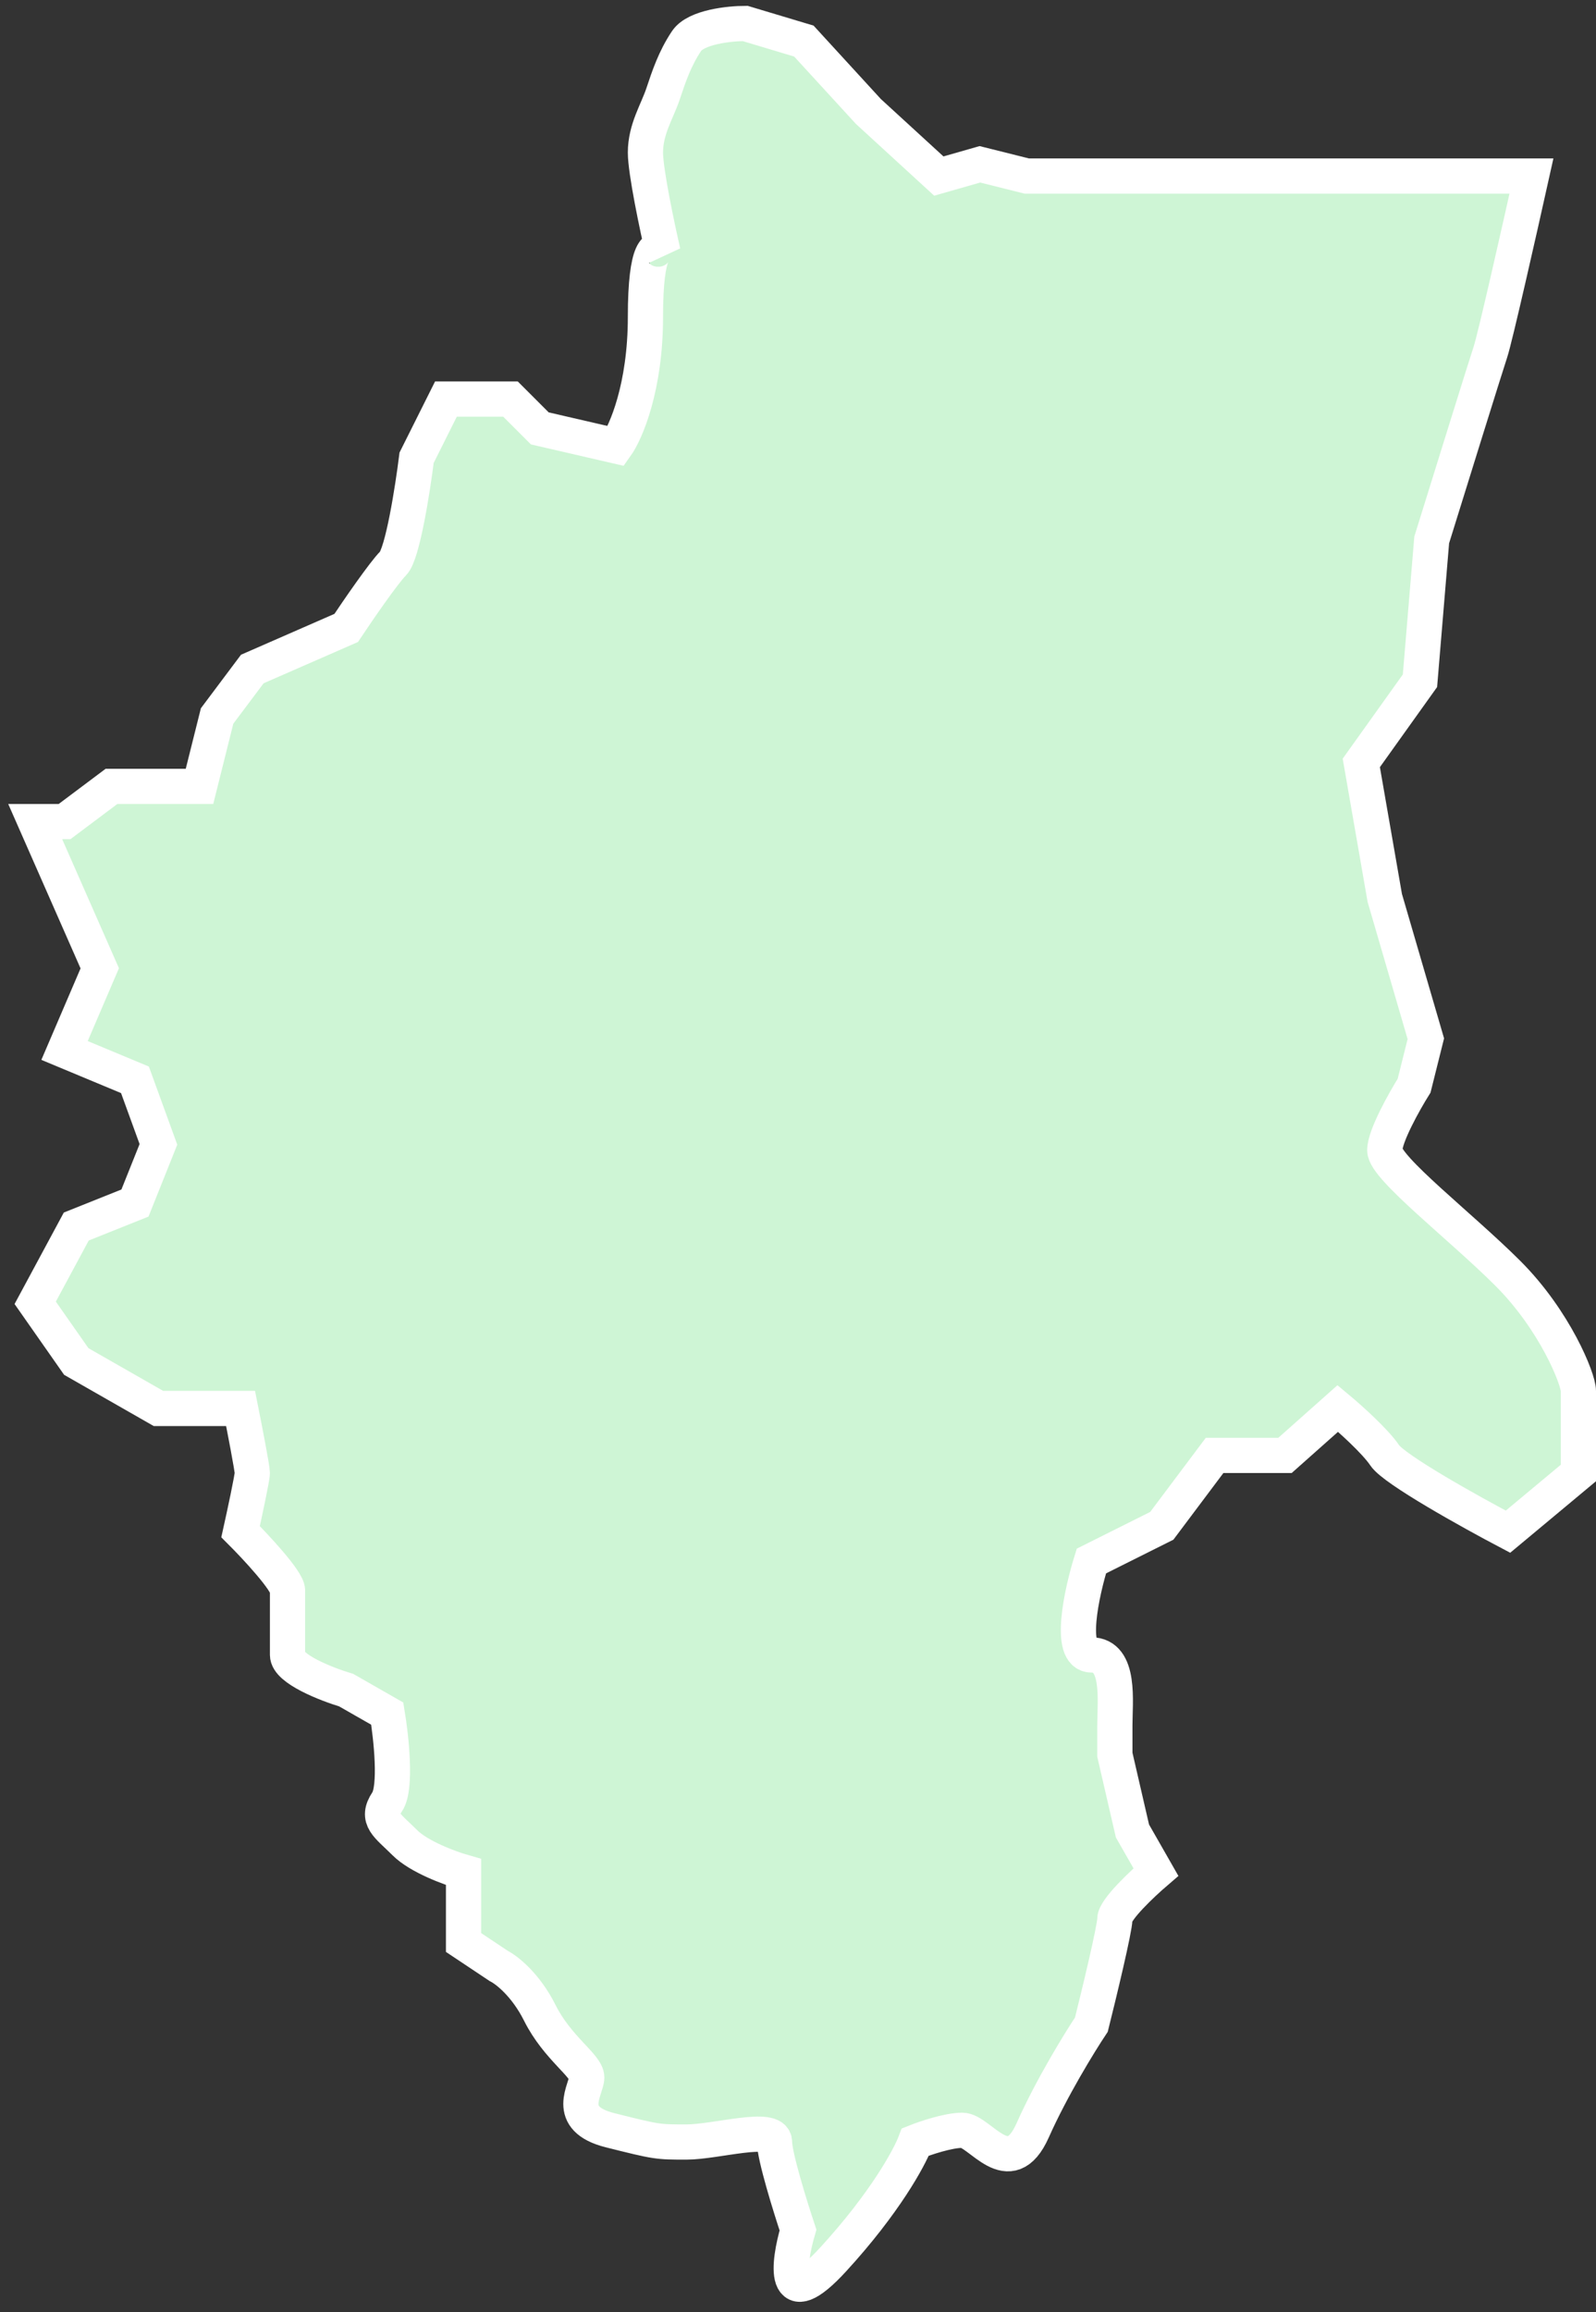 <?xml version="1.0" encoding="UTF-8"?> <svg xmlns="http://www.w3.org/2000/svg" width="136" height="197" viewBox="0 0 136 197" fill="none"><rect x="0" y="0" width="136" height="197" fill="#333333" stroke="none"/> <path d="M122 46L121 58L116 65L118 76.5L121.5 88.5L120.5 92.5C119.667 93.833 118 96.8 118 98C118 99.5 124.5 104.5 128.5 108.5C132.5 112.5 134.5 117.5 134.5 118.5V125.5L128.5 130.5C125.333 128.833 118.8 125.2 118 124C117.2 122.8 115 120.833 114 120L109.5 124H103.5L99 130L93 133C92.167 135.667 91 141 93 141C95.5 141 95 145 95 147V149.5L96.5 156L98.5 159.5C97.333 160.5 95 162.7 95 163.5C95 164.3 93.667 169.833 93 172.5C92 174 89.6 177.9 88 181.5C86 186 83.5 181.5 82 181.5C80.8 181.5 78.833 182.167 78 182.5C77.5 183.833 75.4 187.7 71 192.5C66.6 197.3 67.167 192.833 68 190C67.333 188 66 183.7 66 182.5C66 181 61 182.5 58.5 182.5C56 182.5 56 182.5 52 181.5C48 180.5 50 178 50 177C50 176 47.5 174.5 46 171.5C44.8 169.1 43.167 167.833 42.5 167.5L39.5 165.5V159.5C38.333 159.167 35.7 158.2 34.5 157C33 155.5 32 155 33 153.5C33.8 152.3 33.333 148 33 146L29.5 144C27.833 143.5 24.5 142.2 24.5 141V135.5C24.5 134.7 21.833 131.833 20.5 130.5C20.833 129 21.5 125.9 21.5 125.5C21.5 125.1 20.833 121.667 20.5 120H13.5L6.5 116L3 111L6.5 104.5L11.5 102.5L13.5 97.5L11.5 92L5.5 89.5L8.5 82.5L3 70H5.5L9.5 67H13.5H17L18.5 61L21.5 57L29.5 53.5C30.5 52 32.7 48.8 33.5 48C34.3 47.2 35.167 41.667 35.5 39L38 34H43.5L46 36.5L52.5 38C53.333 36.833 55 33 55 27C55 21 56 20.833 56.5 21.5C56 19.333 55 14.6 55 13C55 11 56 9.5 56.5 8C57 6.5 57.5 5 58.5 3.5C59.3 2.3 62.167 2 63.5 2L68.5 3.5L74 9.5L80 15L83.5 14L87.5 15H130.5C129.5 19.5 127.4 28.8 127 30C126.6 31.2 123.5 41.167 122 46Z" fill="#CEF5D5" stroke="white" stroke-width="3"></path> </svg> 